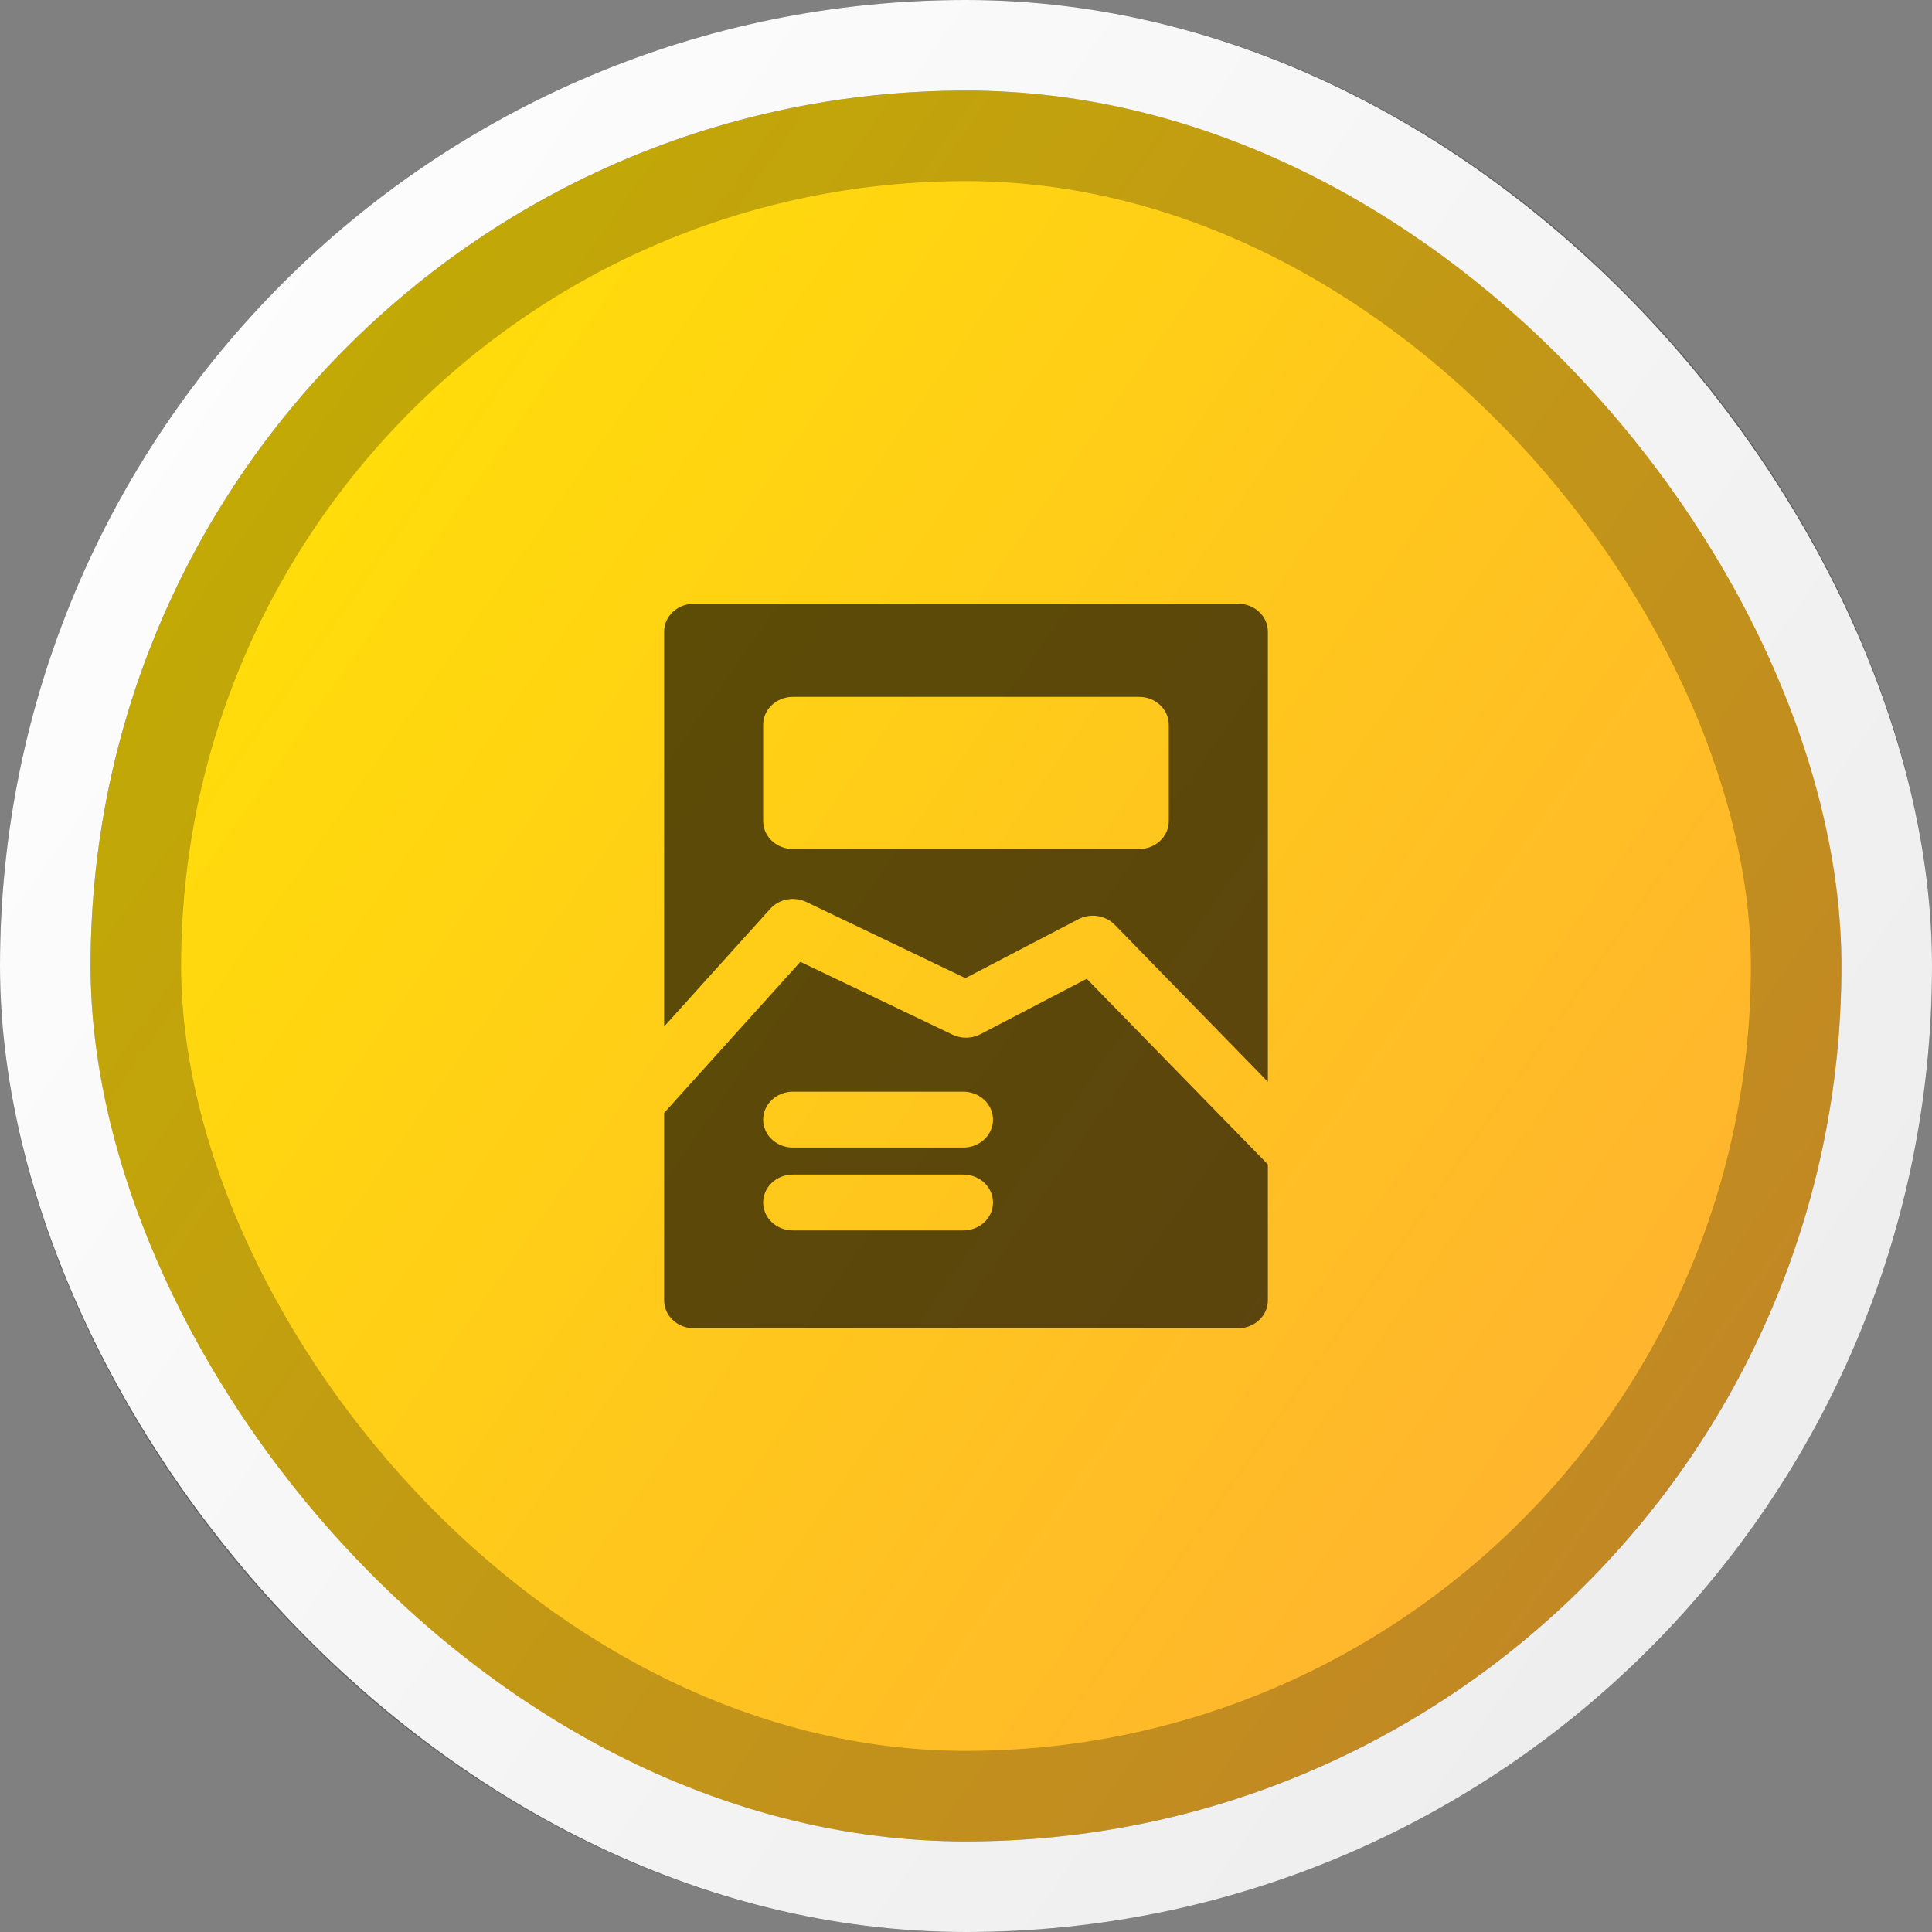 <?xml version="1.0" encoding="UTF-8"?>
<svg width="64px" height="64px" viewBox="0 0 64 64" version="1.1" xmlns="http://www.w3.org/2000/svg" xmlns:xlink="http://www.w3.org/1999/xlink">
    <rect x="0" y="0" width="64" height="64" fill="#808080" stroke="none"/>
    <title>abbonee_4</title>
    <defs>
        <linearGradient x1="0%" y1="0%" x2="98.696%" y2="69.458%" id="linearGradient-1">
            <stop stop-color="#FFE700" offset="0%"></stop>
            <stop stop-color="#FFB230" offset="100%"></stop>
        </linearGradient>
        <linearGradient x1="0%" y1="0%" x2="98.696%" y2="69.458%" id="linearGradient-2">
            <stop stop-color="#FFFFFF" offset="0%"></stop>
            <stop stop-color="#EEEEEE" offset="100%"></stop>
        </linearGradient>
        <rect id="path-3" x="0" y="1.13686838e-13" width="64" height="64" rx="32"></rect>
    </defs>
    <g id="Hand-off" stroke="none" stroke-width="1" fill="none" fill-rule="evenodd">
        <g id="7_0_assets" transform="translate(-910, -505)">
            <g id="section_meta" transform="translate(64, 207)">
                <g id="abbonee_4" transform="translate(846, 298)">
                    <g id="Rectangle" stroke-linejoin="square">
                        <rect stroke-opacity="0.24" stroke="#000000" stroke-width="6" fill="url(#linearGradient-1)" fill-rule="evenodd" x="3" y="3" width="58" height="58" rx="29"></rect>
                        <rect stroke="url(#linearGradient-2)" stroke-width="3" x="1.5" y="1.5" width="61" height="61" rx="30.5"></rect>
                    </g>
                    <path d="M26.513,31.861 L31.553,34.274 C31.845,34.414 32.191,34.408 32.478,34.259 L32.478,34.259 L35.999,32.423 L42,38.573 L42,43.075 C42,43.586 41.559,44 41.015,44 L41.015,44 L22.984,44 C22.441,44 22,43.586 22,43.075 L22,43.075 L22,36.867 L26.513,31.861 Z M31.91,38.909 L26.266,38.909 C25.722,38.909 25.281,39.324 25.281,39.835 C25.281,40.346 25.722,40.76 26.266,40.76 L26.266,40.76 L31.91,40.76 C32.454,40.76 32.895,40.346 32.895,39.835 C32.895,39.324 32.454,38.909 31.91,38.909 L31.91,38.909 Z M31.91,36.164 L26.266,36.164 C25.722,36.164 25.281,36.579 25.281,37.09 C25.281,37.601 25.722,38.015 26.266,38.015 L26.266,38.015 L31.91,38.015 C32.454,38.015 32.895,37.601 32.895,37.09 C32.895,36.579 32.454,36.164 31.91,36.164 L31.91,36.164 Z M41.015,20 C41.559,20 42,20.414 42,20.925 L42,20.925 L42,35.835 L36.926,30.634 C36.618,30.319 36.121,30.243 35.723,30.45 L35.723,30.45 L31.98,32.402 L26.713,29.88 C26.306,29.685 25.81,29.779 25.515,30.106 L25.515,30.106 L22,34.005 L22,20.925 C22,20.414 22.441,20 22.984,20 L22.984,20 Z M37.734,23.085 L26.266,23.085 C25.722,23.085 25.281,23.499 25.281,24.01 L25.281,24.01 L25.281,27.2 C25.281,27.711 25.722,28.125 26.266,28.125 L26.266,28.125 L37.734,28.125 C38.278,28.125 38.718,27.711 38.718,27.2 L38.718,27.2 L38.718,24.01 C38.718,23.499 38.278,23.085 37.734,23.085 L37.734,23.085 Z" id="Combined-Shape" fill="#000000" fill-rule="nonzero" opacity="0.638"></path>
                </g>
            </g>
        </g>
    </g>
</svg>